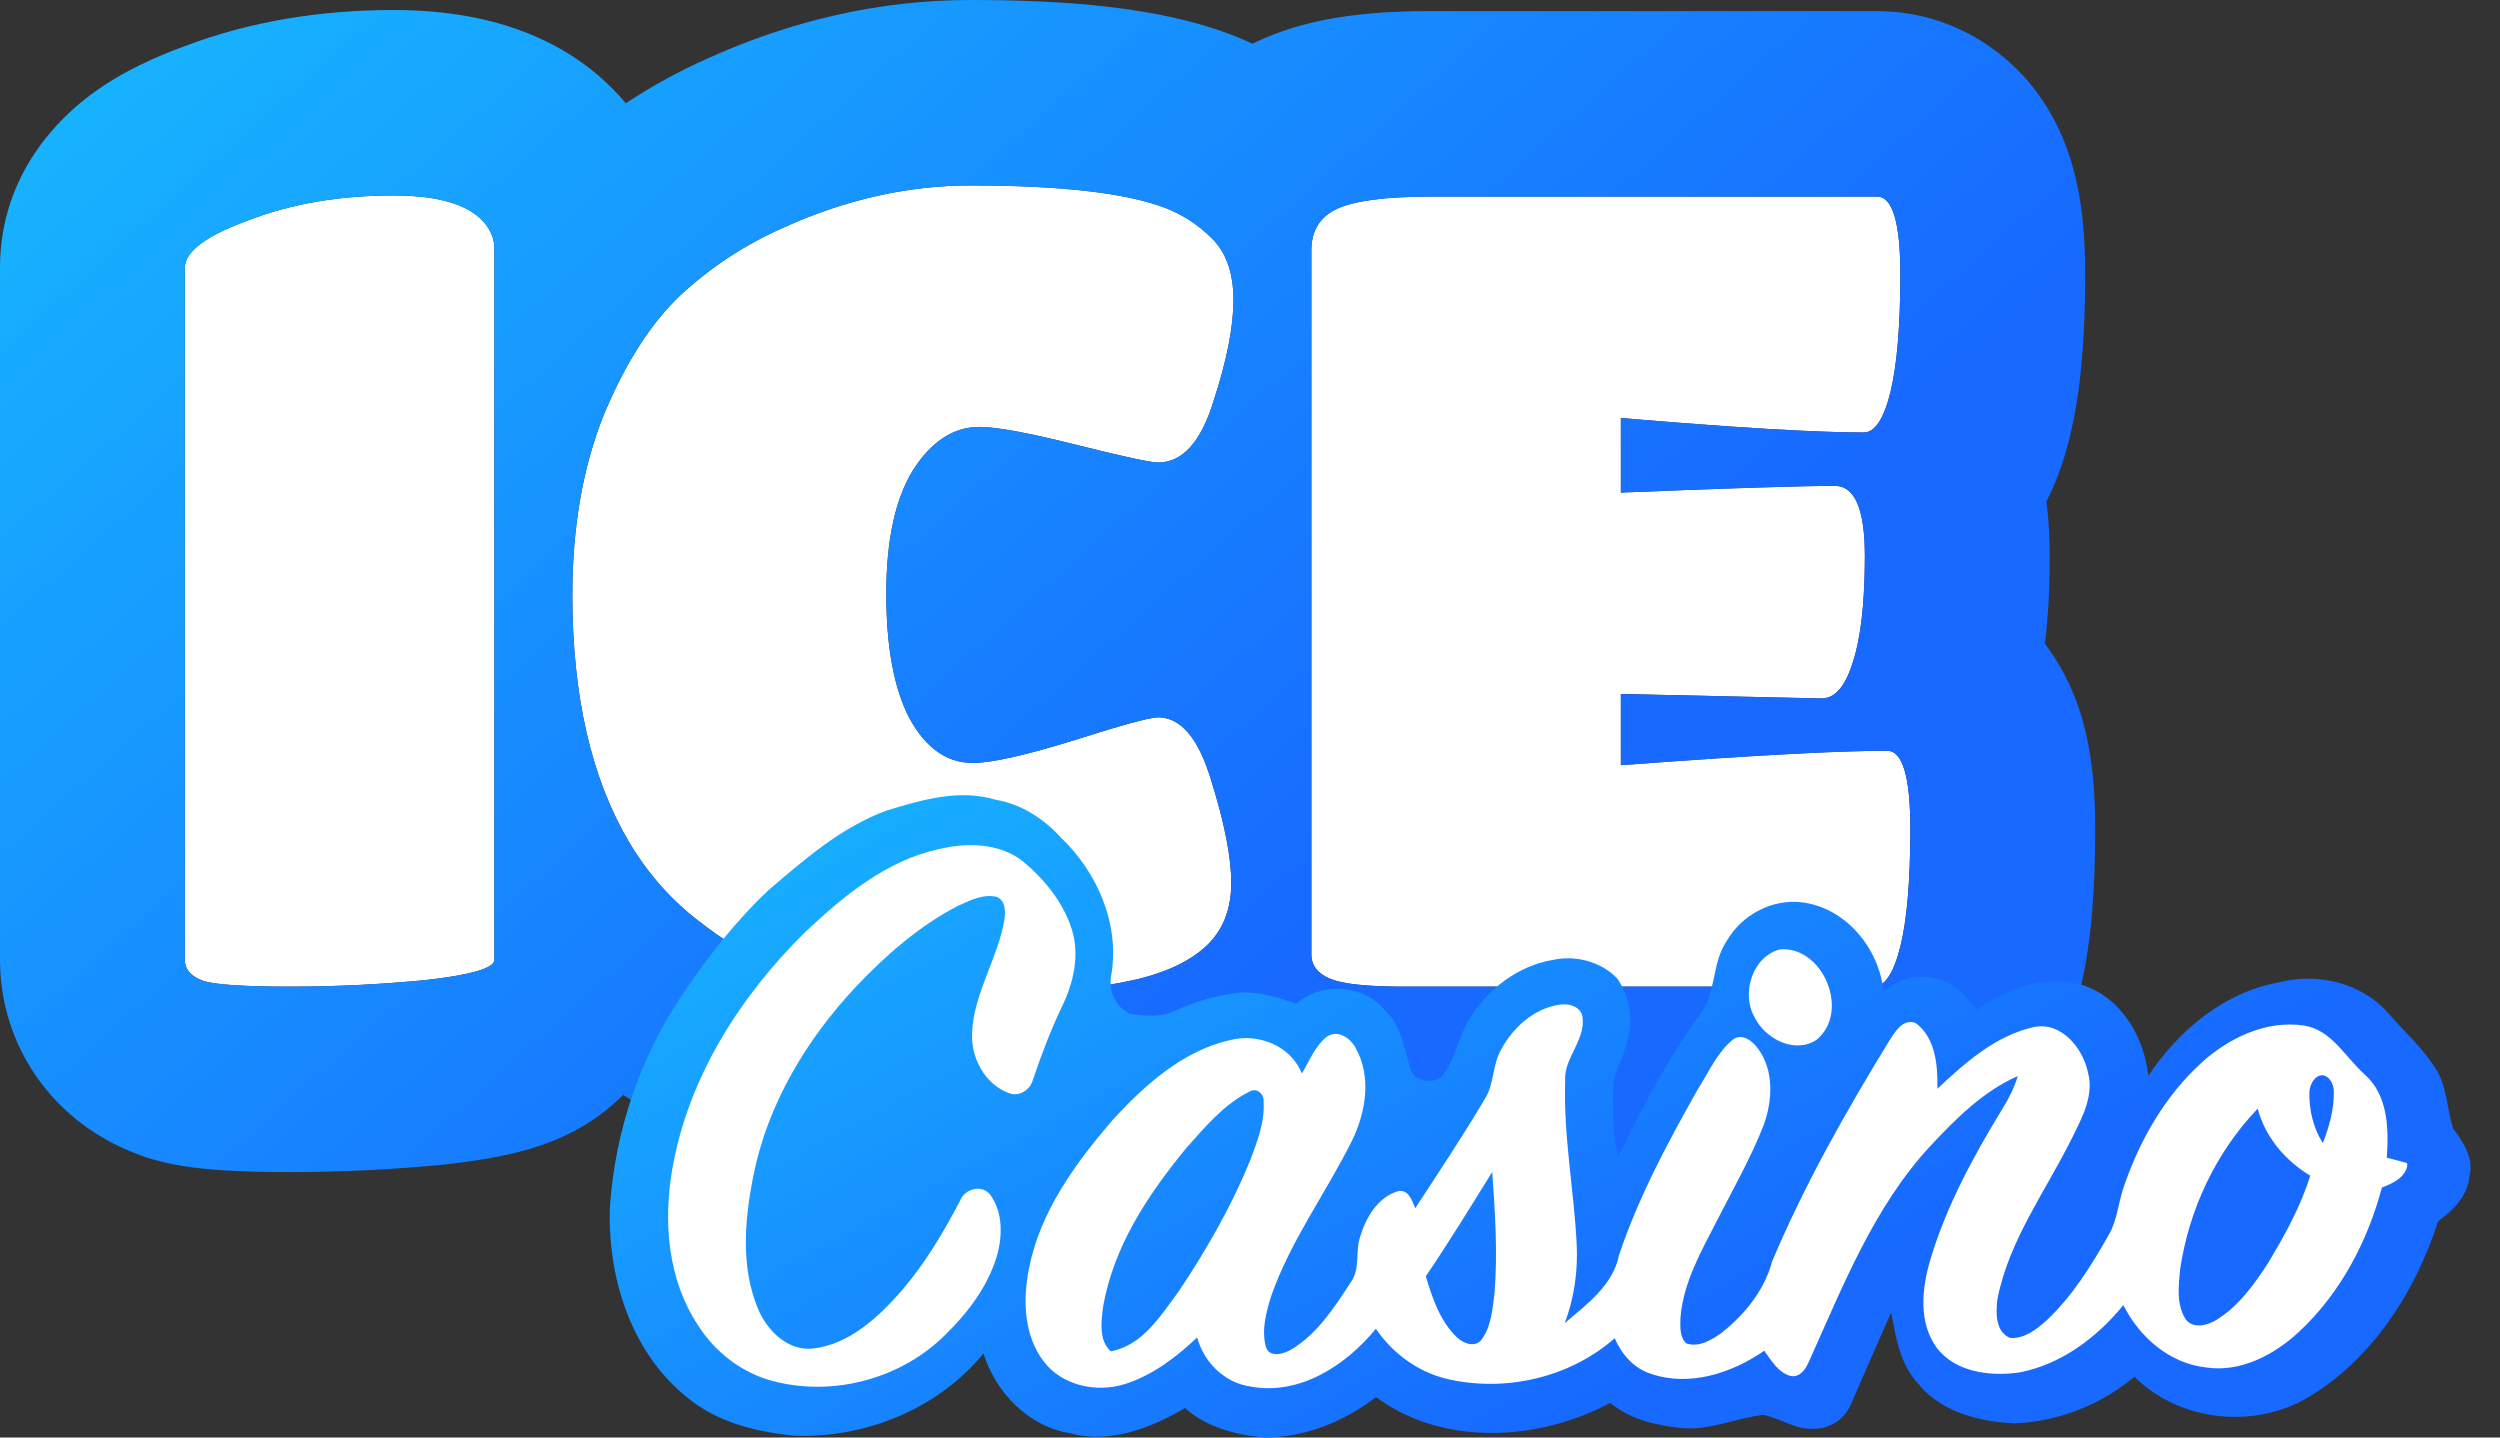 <?xml version="1.0" encoding="UTF-8"?>
<svg xmlns="http://www.w3.org/2000/svg" xmlns:xlink="http://www.w3.org/1999/xlink" width="200px" height="115px" viewBox="0 0 200 115" version="1.1">
<rect x="0" y="0" width="200" height="115" fill="#333333" stroke="none"/>
<defs>
<linearGradient id="linear0" gradientUnits="userSpaceOnUse" x1="0" y1="0" x2="34.361" y2="38.649" gradientTransform="matrix(2.439,0,0,2.447,0,0)">
<stop offset="0" style="stop-color:rgb(9.02%,72.549%,100%);stop-opacity:1;"/>
<stop offset="1" style="stop-color:rgb(9.02%,41.176%,100%);stop-opacity:1;"/>
</linearGradient>
<linearGradient id="linear1" gradientUnits="userSpaceOnUse" x1="20" y1="26" x2="35.782" y2="55.015" gradientTransform="matrix(2.439,0,0,2.447,0,0)">
<stop offset="0" style="stop-color:rgb(9.02%,72.549%,100%);stop-opacity:1;"/>
<stop offset="1" style="stop-color:rgb(9.02%,41.176%,100%);stop-opacity:1;"/>
</linearGradient>
</defs>
<g id="surface1">
<path style=" stroke:none;fill-rule:nonzero;fill:rgb(100%,100%,100%);fill-opacity:1;" d="M 39.547 76.793 C 39.547 77.445 37.742 77.98 34.133 78.395 C 30.523 78.75 26.887 78.93 23.219 78.93 C 19.609 78.93 17.305 78.781 16.297 78.484 C 15.293 78.129 14.789 77.562 14.789 76.793 L 14.789 21.422 C 14.789 20.117 16.504 18.844 19.938 17.598 C 23.367 16.289 27.211 15.637 31.473 15.637 C 35.258 15.637 37.742 16.438 38.926 18.039 C 39.34 18.633 39.547 19.227 39.547 19.82 Z M 39.547 76.793 "/>
<path style=" stroke:none;fill-rule:nonzero;fill:rgb(100%,100%,100%);fill-opacity:1;" d="M 91.133 78.305 C 88.766 78.84 86.344 79.195 83.859 79.375 C 81.434 79.609 79.035 79.73 76.672 79.73 C 74.363 79.73 72.559 79.672 71.258 79.551 C 70.016 79.434 68.359 79.137 66.289 78.66 C 64.219 78.188 62.324 77.535 60.609 76.703 C 58.895 75.871 57.059 74.656 55.109 73.055 C 53.215 71.453 51.617 69.551 50.316 67.355 C 47.301 62.254 45.789 55.664 45.789 47.594 C 45.789 42.195 46.617 37.418 48.273 33.262 C 49.992 29.109 52.031 25.902 54.398 23.648 C 56.824 21.395 59.574 19.582 62.648 18.219 C 67.617 15.965 72.617 14.836 77.645 14.836 C 84.863 14.836 90.039 15.43 93.176 16.617 C 94.594 17.152 95.867 17.98 96.992 19.109 C 98.113 20.238 98.676 21.867 98.676 24.004 C 98.676 26.141 98.145 28.84 97.078 32.105 C 96.074 35.371 94.594 37 92.641 37 C 92.051 37 89.863 36.527 86.074 35.578 C 82.289 34.629 79.715 34.152 78.355 34.152 C 76.285 34.152 74.512 35.309 73.031 37.625 C 71.613 39.938 70.902 43.234 70.902 47.504 C 70.902 51.777 71.523 55.102 72.766 57.477 C 74.066 59.848 75.754 61.035 77.824 61.035 C 79.301 61.035 81.965 60.441 85.809 59.254 C 89.715 58.008 91.992 57.387 92.641 57.387 C 94.477 57.387 95.895 59.078 96.902 62.461 C 97.965 65.844 98.5 68.574 98.5 70.648 C 98.5 72.727 97.848 74.391 96.547 75.637 C 95.305 76.82 93.5 77.711 91.133 78.305 Z M 91.133 78.305 "/>
<path style=" stroke:none;fill-rule:nonzero;fill:rgb(100%,100%,100%);fill-opacity:1;" d="M 149.898 78.93 L 112.273 78.93 C 109.375 78.93 107.426 78.723 106.418 78.305 C 105.414 77.891 104.91 77.238 104.91 76.348 L 104.91 20 C 104.91 18.457 105.59 17.359 106.949 16.707 C 108.371 16.051 110.883 15.727 114.492 15.727 L 150.164 15.727 C 151.406 15.727 152.027 17.805 152.027 21.957 C 152.027 26.051 151.762 29.199 151.23 31.395 C 150.695 33.531 149.988 34.598 149.098 34.598 C 145.254 34.598 138.777 34.211 129.668 33.441 L 129.668 39.406 C 138.422 39.051 144.129 38.871 146.793 38.871 C 148.391 38.871 149.188 40.742 149.188 44.48 C 149.188 48.219 148.863 51.066 148.211 53.023 C 147.621 54.922 146.793 55.875 145.727 55.875 L 129.668 55.516 L 129.668 61.215 C 139.961 60.441 147.059 60.059 150.961 60.059 C 152.207 60.059 152.824 62.133 152.824 66.289 C 152.824 70.441 152.559 73.586 152.027 75.723 C 151.496 77.859 150.785 78.93 149.898 78.93 Z M 149.898 78.93 "/>
<path style=" stroke:none;fill-rule:evenodd;fill:url(#linear0);" d="M 35.82 93.133 C 35.738 93.145 35.66 93.152 35.582 93.16 C 31.484 93.562 27.363 93.766 23.219 93.766 C 21.254 93.766 19.426 93.727 17.836 93.625 C 16.574 93.543 14.324 93.367 12.125 92.719 C 11.871 92.645 11.621 92.562 11.375 92.473 C 9.445 91.789 6.598 90.438 4.145 87.688 C 1.414 84.625 0 80.75 0 76.793 L 0 21.422 C 0 13.711 5.059 9.211 7.27 7.57 C 9.773 5.707 12.562 4.5 14.797 3.684 C 20.117 1.676 25.742 0.801 31.473 0.801 C 35.797 0.801 44.348 1.441 50.062 8.262 C 52.133 6.895 54.32 5.695 56.609 4.676 C 63.312 1.645 70.363 0 77.645 0 C 85.062 0 92.559 0.531 98.379 2.73 C 99.004 2.965 99.613 3.223 100.207 3.5 C 100.328 3.438 100.449 3.379 100.57 3.32 C 100.641 3.285 100.715 3.254 100.789 3.219 C 105.41 1.094 110.84 0.891 114.492 0.891 L 150.164 0.891 C 155.199 0.891 159.312 3.227 161.973 6.191 C 164.25 8.73 165.258 11.445 165.727 13.02 C 166.672 16.188 166.816 19.5 166.816 21.957 C 166.816 26.445 166.547 30.984 165.598 34.898 C 165.59 34.93 165.586 34.961 165.578 34.992 C 165.254 36.289 164.707 38.164 163.707 40.129 C 163.934 41.785 163.977 43.289 163.977 44.48 C 163.977 46.734 163.887 49.129 163.59 51.508 C 165.301 53.742 166.117 55.98 166.527 57.352 C 167.473 60.516 167.617 63.832 167.617 66.289 C 167.617 70.785 167.355 75.391 166.375 79.324 C 165.949 81.035 165.137 83.746 163.402 86.355 C 161.609 89.055 157.25 93.766 149.898 93.766 L 112.273 93.766 C 110.523 93.766 108.75 93.703 107.078 93.527 C 105.633 93.371 103.242 93.039 100.789 92.023 C 100.27 91.812 99.719 91.555 99.145 91.25 C 97.633 91.875 96.137 92.344 94.723 92.699 C 94.609 92.727 94.492 92.754 94.379 92.781 C 91.336 93.469 88.242 93.926 85.105 94.156 C 82.281 94.43 79.469 94.566 76.672 94.566 C 74.199 94.566 71.879 94.508 69.918 94.328 L 69.855 94.32 C 67.688 94.113 65.32 93.66 62.992 93.125 C 59.961 92.43 57.004 91.43 54.18 90.062 C 52.684 89.34 51.238 88.5 49.852 87.586 C 48.812 88.629 47.852 89.312 47.316 89.668 C 45.305 90.992 43.352 91.625 42.379 91.914 C 40.219 92.551 37.844 92.902 35.82 93.133 Z M 39.129 77.309 C 38.406 77.734 36.738 78.094 34.133 78.395 C 30.523 78.75 26.887 78.93 23.219 78.93 C 19.609 78.93 17.305 78.781 16.297 78.484 C 15.293 78.129 14.789 77.562 14.789 76.793 L 14.789 21.422 C 14.789 20.117 16.504 18.844 19.938 17.598 C 23.367 16.289 27.211 15.637 31.473 15.637 C 35.258 15.637 37.742 16.438 38.926 18.039 C 39.082 18.27 39.211 18.496 39.309 18.723 C 39.469 19.09 39.547 19.457 39.547 19.82 L 39.547 76.793 C 39.547 76.973 39.406 77.145 39.129 77.309 Z M 54.336 72.367 C 54.586 72.602 54.844 72.832 55.109 73.055 C 57.059 74.656 58.895 75.871 60.609 76.703 C 62.324 77.535 64.219 78.188 66.289 78.66 C 68.359 79.137 70.016 79.434 71.258 79.551 C 72.559 79.672 74.363 79.73 76.672 79.73 C 79.035 79.73 81.434 79.609 83.859 79.375 C 86.035 79.219 88.168 78.926 90.258 78.496 C 90.551 78.434 90.844 78.371 91.133 78.305 C 93 77.836 94.516 77.184 95.684 76.348 C 95.996 76.125 96.285 75.887 96.547 75.637 C 97.848 74.391 98.5 72.727 98.5 70.648 C 98.5 68.574 97.965 65.844 96.902 62.461 C 95.895 59.078 94.477 57.387 92.641 57.387 C 92.285 57.387 91.445 57.574 90.121 57.945 C 89.02 58.254 87.582 58.691 85.809 59.258 C 81.965 60.441 79.301 61.035 77.824 61.035 C 75.754 61.035 74.066 59.848 72.766 57.477 C 71.523 55.102 70.902 51.777 70.902 47.504 C 70.902 43.234 71.613 39.938 73.031 37.625 C 74.512 35.309 76.285 34.152 78.355 34.152 C 79.715 34.152 82.289 34.629 86.074 35.578 C 87.73 35.992 89.078 36.316 90.121 36.551 C 91.469 36.852 92.309 37 92.641 37 C 94.594 37 96.074 35.371 97.078 32.105 C 98.145 28.84 98.676 26.141 98.676 24.004 C 98.676 22.375 98.352 21.043 97.695 20 C 97.492 19.676 97.258 19.379 96.992 19.109 C 95.867 17.98 94.594 17.152 93.176 16.617 C 92.422 16.332 91.551 16.082 90.562 15.863 C 87.438 15.18 83.129 14.836 77.645 14.836 C 72.617 14.836 67.621 15.965 62.648 18.219 C 59.574 19.582 56.824 21.395 54.398 23.648 C 54.375 23.668 54.355 23.688 54.336 23.711 C 51.996 25.961 49.977 29.145 48.273 33.262 C 46.617 37.418 45.789 42.195 45.789 47.594 C 45.789 55.664 47.301 62.254 50.316 67.355 C 51.438 69.246 52.777 70.918 54.336 72.367 Z M 104.91 76.348 C 104.91 77.238 105.414 77.891 106.418 78.305 C 107.363 78.695 109.141 78.902 111.758 78.926 C 111.926 78.93 112.098 78.93 112.273 78.93 L 149.898 78.93 C 150.785 78.93 151.496 77.859 152.027 75.723 C 152.43 74.105 152.684 71.902 152.781 69.121 C 152.812 68.234 152.828 67.293 152.828 66.289 C 152.828 62.133 152.207 60.059 150.965 60.059 C 149.605 60.059 147.859 60.105 145.727 60.195 C 145.695 60.199 145.664 60.199 145.633 60.203 C 145.254 60.219 144.859 60.238 144.457 60.258 C 140.621 60.445 135.691 60.762 129.668 61.215 L 129.668 55.52 L 145.727 55.875 C 146.793 55.875 147.621 54.922 148.211 53.023 C 148.535 52.051 148.781 50.852 148.941 49.434 C 149.008 48.863 149.059 48.258 149.098 47.617 C 149.145 46.875 149.172 46.082 149.184 45.238 C 149.188 44.988 149.188 44.738 149.188 44.48 C 149.188 43.758 149.16 43.109 149.098 42.527 C 148.852 40.09 148.082 38.871 146.793 38.871 C 146.176 38.871 145.398 38.879 144.457 38.898 C 141.324 38.965 136.395 39.133 129.668 39.406 L 129.668 33.441 C 135.781 33.957 140.711 34.305 144.457 34.473 C 145.293 34.512 146.074 34.539 146.793 34.562 C 147.645 34.586 148.414 34.598 149.098 34.598 C 149.988 34.598 150.695 33.531 151.23 31.395 C 151.629 29.75 151.879 27.574 151.977 24.867 C 152.012 23.957 152.027 22.988 152.027 21.957 C 152.027 17.805 151.406 15.727 150.164 15.727 L 114.492 15.727 C 113.609 15.727 112.789 15.746 112.035 15.785 C 109.719 15.906 108.023 16.211 106.949 16.707 C 105.59 17.359 104.91 18.457 104.91 20 Z M 104.91 76.348 "/>
<path style=" stroke:none;fill-rule:nonzero;fill:url(#linear1);" d="M 70.93 64.844 C 73.73 63.988 76.746 63.098 79.656 63.98 C 81.707 64.328 83.5 65.496 84.883 67.016 C 87.762 69.773 89.555 73.844 88.926 77.863 C 88.613 79.137 89.207 80.629 90.465 81.121 C 91.609 81.277 92.863 81.406 93.941 80.887 C 95.586 80.117 97.355 79.613 99.156 79.406 C 100.719 79.305 102.242 79.805 103.707 80.293 C 105.723 78.531 109.051 78.75 110.789 80.809 C 112.098 82.012 112.316 83.848 112.824 85.453 C 113.094 86.496 114.441 86.707 115.242 86.207 C 116.41 84.918 116.586 83.102 117.473 81.656 C 118.91 79.184 121.426 77.246 124.273 76.785 C 126.047 76.402 128.078 76.93 129.355 78.254 C 130.316 79.586 130.703 81.406 130.238 83.004 C 130.043 84.234 129.367 85.312 129.074 86.508 C 129 88.527 129.023 90.582 129.422 92.57 C 131.348 88.668 133.359 84.781 135.926 81.258 C 137.332 79.539 136.906 77.07 138.145 75.266 C 139.324 73.199 141.75 71.91 144.109 72.18 C 147.641 72.586 150.348 75.871 150.68 79.324 C 151.902 78.219 153.727 77.824 155.285 78.391 C 156.531 78.734 157.363 79.805 158.125 80.785 C 160.699 79.031 164.086 77.719 167.137 79.004 C 169.926 80.176 171.543 83.148 171.867 86.062 C 174.27 82.453 177.914 79.383 182.27 78.602 C 185.328 77.785 188.895 78.59 191.035 81.02 C 192.305 82.496 193.785 83.812 194.848 85.465 C 195.766 86.906 195.75 88.688 196.242 90.273 C 197.086 91.379 197.938 92.715 197.543 94.172 C 197.387 95.734 196.215 96.844 195.035 97.723 C 193.246 103.312 189.836 108.652 184.742 111.734 C 180.387 114.371 174.383 113.738 170.75 110.141 C 168.078 112.387 164.668 113.719 161.188 113.871 C 158.309 113.738 155.184 112.949 153.336 110.555 C 151.969 109.027 151.672 106.941 151.293 105.004 C 150.211 107.434 149.141 109.871 148.086 112.312 C 147.602 113.508 146.375 114.34 145.082 114.297 C 143.637 114.406 142.434 113.445 141.066 113.195 C 138.863 113.434 136.754 114.461 134.496 114.246 C 132.488 114.02 130.41 113.562 128.82 112.227 C 123.113 115.289 115.469 115.75 110.086 111.766 C 107.523 113.73 104.395 115.008 101.145 115 C 98.875 114.797 96.539 114.199 94.801 112.641 C 92.078 114.25 88.801 115.52 85.621 114.66 C 82.312 114.141 79.648 111.414 78.684 108.273 C 75.016 112.742 69.164 115.098 63.445 114.852 C 60.477 114.539 57.426 113.793 55.062 111.863 C 50.461 108.242 48.547 102.09 48.805 96.391 C 49.23 90.52 51.152 84.758 54.406 79.852 C 56.473 76.738 58.777 73.75 61.508 71.188 C 64.379 68.73 67.328 66.16 70.93 64.844 Z M 70.93 64.844 "/>
<path style=" stroke:none;fill-rule:nonzero;fill:rgb(100%,100%,100%);fill-opacity:1;" d="M 75.043 67.945 C 77.293 67.391 79.914 67.414 81.828 68.898 C 83.562 70.352 85.074 72.191 85.754 74.383 C 86.387 76.426 85.883 78.629 84.969 80.5 C 84.047 82.426 83.297 84.43 82.609 86.449 C 82.379 87.219 81.504 87.754 80.727 87.457 C 78.801 86.762 77.664 84.625 77.766 82.629 C 77.902 79.426 79.836 76.684 80.355 73.562 C 80.445 72.93 80.449 72.082 79.777 71.762 C 78.688 71.473 77.594 72.035 76.617 72.477 C 73.52 74.086 70.855 76.426 68.465 78.949 C 64.516 83.16 61.426 88.305 60.281 94.012 C 59.574 97.52 59.23 101.34 60.648 104.719 C 61.375 106.457 63.027 108.102 65.051 107.883 C 68.004 107.531 70.305 105.34 72.184 103.195 C 74.031 101.027 75.496 98.57 76.809 96.051 C 77.156 95.109 78.551 94.719 79.207 95.566 C 80.168 96.859 80.207 98.629 79.844 100.145 C 79.18 102.695 77.555 104.879 75.707 106.699 C 72.191 110.273 66.734 111.758 61.895 110.5 C 59.383 109.863 57.203 108.184 55.828 106 C 53.426 102.367 53.055 97.77 53.777 93.562 C 55.035 86.227 59.215 79.672 64.457 74.527 C 67.488 71.676 70.887 68.863 75.043 67.945 Z M 75.043 67.945 "/>
<path style=" stroke:none;fill-rule:nonzero;fill:rgb(100%,100%,100%);fill-opacity:1;" d="M 142.402 75.949 C 145.852 75.668 148.051 80.965 145.316 83.191 C 143.574 84.336 141.219 83.109 140.375 81.395 C 139.266 79.488 140.188 76.52 142.402 75.949 Z M 142.402 75.949 "/>
<path style=" stroke:none;fill-rule:nonzero;fill:rgb(100%,100%,100%);fill-opacity:1;" d="M 120.094 83.957 C 121.031 82.211 122.699 80.691 124.707 80.383 C 125.473 80.234 126.52 80.508 126.609 81.426 C 126.816 83.289 125.074 84.66 125.215 86.504 C 125.066 90.867 125.918 95.172 126.133 99.52 C 126.246 101.668 125.938 103.832 125.184 105.848 C 126.926 104.352 129.039 102.828 129.516 100.426 C 131.078 95.762 133.422 91.395 135.836 87.121 C 136.707 85.777 137.359 84.207 138.625 83.176 C 139.379 82.598 140.234 83.309 140.668 83.93 C 141.934 85.672 141.801 88.051 141.102 89.988 C 140.07 92.633 138.656 95.105 137.367 97.633 C 136.102 100.098 134.656 102.598 134.438 105.426 C 134.418 106.117 134.355 106.953 134.906 107.473 C 135.891 107.812 136.895 107.215 137.68 106.664 C 139.535 105.195 141.137 103.273 141.758 100.941 C 144.363 94.758 147.684 88.898 151.188 83.191 C 151.629 82.496 152.27 81.465 153.246 81.84 C 154.855 83.016 155.035 85.266 154.988 87.105 C 157.215 85.012 159.66 82.836 162.715 82.164 C 164.902 81.727 166.605 83.816 167.027 85.754 C 167.555 87.637 166.551 89.445 165.742 91.082 C 163.648 95.301 160.719 99.215 159.797 103.918 C 159.656 104.988 159.621 106.566 160.82 107.039 C 161.953 107.113 162.91 106.352 163.719 105.641 C 165.793 103.691 167.312 101.242 168.703 98.781 C 169.406 97.586 169.457 96.16 169.926 94.883 C 171.191 91.18 173.223 87.652 176.133 85.004 C 178.328 83.023 181.289 81.602 184.301 82.039 C 186.551 82.387 187.637 84.605 189.207 85.988 C 191.055 87.648 191.102 90.32 190.945 92.613 C 191.488 92.75 192.031 92.895 192.574 93.051 L 192.574 93.328 C 192.32 94.289 191.375 94.672 190.551 95.008 C 189.395 99.352 187.203 103.504 183.891 106.574 C 181.906 108.398 179.254 109.809 176.484 109.398 C 173.574 109.074 171.145 106.977 169.871 104.406 C 167.758 107 164.895 109.156 161.562 109.793 C 159.238 110.129 156.422 109.805 154.914 107.789 C 153.477 105.785 153.746 103.105 154.398 100.863 C 155.684 96.527 157.859 92.52 160.207 88.684 C 160.715 87.871 161.141 87.004 161.422 86.086 C 158.668 87.293 156.504 89.469 154.473 91.629 C 149.895 96.547 147.426 102.926 144.699 108.961 C 144.449 109.559 143.957 110.246 143.215 110.07 C 142.234 109.781 141.711 108.832 141.137 108.062 C 138.535 109.859 135.145 110.969 132.039 109.895 C 130.695 109.457 129.727 108.332 129.176 107.059 C 125.691 110.113 120.781 111.312 116.262 110.422 C 113.734 109.965 111.504 108.418 110.07 106.301 C 107.672 109.234 103.965 111.66 100.031 110.922 C 97.957 110.617 96.312 108.988 95.773 106.992 C 94.098 108.582 92.203 110.027 89.977 110.73 C 87.73 111.43 84.98 110.863 83.508 108.93 C 81.898 106.84 81.82 103.984 82.316 101.492 C 83.199 96.953 86.004 93.105 88.949 89.672 C 91.535 86.832 94.605 84.059 98.449 83.195 C 100.695 82.648 103.254 83.656 104.148 85.879 C 104.77 84.863 105.207 83.652 106.18 82.914 C 107.043 82.355 108.059 83.062 108.461 83.855 C 109.738 86.137 109.27 88.969 108.172 91.227 C 106.094 95.426 103.242 99.246 101.691 103.699 C 101.285 104.992 100.906 106.41 101.273 107.758 C 101.57 108.652 102.684 108.316 103.289 107.969 C 105.395 106.715 106.762 104.574 108.074 102.559 C 108.844 101.488 108.402 100.082 108.828 98.891 C 109.277 97.387 110.234 95.801 111.801 95.305 C 112.664 95.086 112.965 96.047 113.219 96.66 C 115.133 93.723 117.086 90.805 118.867 87.781 C 119.547 86.602 119.406 85.141 120.094 83.957 Z M 184.754 87.289 C 184.703 88.742 185.051 90.215 185.824 91.449 C 186.344 90.133 186.727 88.734 186.707 87.309 C 186.695 86.781 186.43 86.176 185.879 86.023 C 185.191 85.965 184.82 86.715 184.754 87.289 Z M 94.969 91.766 C 91.883 95.496 89.055 99.738 88.238 104.605 C 88.105 105.777 87.891 107.227 88.867 108.105 C 91.41 107.633 92.871 105.234 94.297 103.309 C 96.496 100.023 98.477 96.574 99.98 92.918 C 100.566 91.371 101.203 89.758 101.086 88.07 C 101.121 87.477 100.48 86.977 99.934 87.34 C 97.93 88.344 96.445 90.117 94.969 91.766 Z M 174.414 101.52 C 174.285 102.836 174.098 104.32 174.828 105.5 C 175.41 106.355 176.605 106.039 177.344 105.574 C 179.105 104.48 180.344 102.742 181.457 101.023 C 182.781 98.812 184.055 96.531 184.816 94.051 C 182.82 92.852 181.219 90.973 180.617 88.691 C 177.277 92.176 175.125 96.75 174.414 101.52 Z M 119.379 93.754 C 117.641 96.559 115.918 99.375 114.062 102.105 C 114.59 103.848 115.199 105.684 116.543 106.977 C 117.055 107.477 118.023 107.852 118.543 107.148 C 119.301 106.09 119.398 104.727 119.559 103.473 C 119.824 100.238 119.605 96.984 119.379 93.754 Z M 119.379 93.754 "/>
</g>
</svg>
